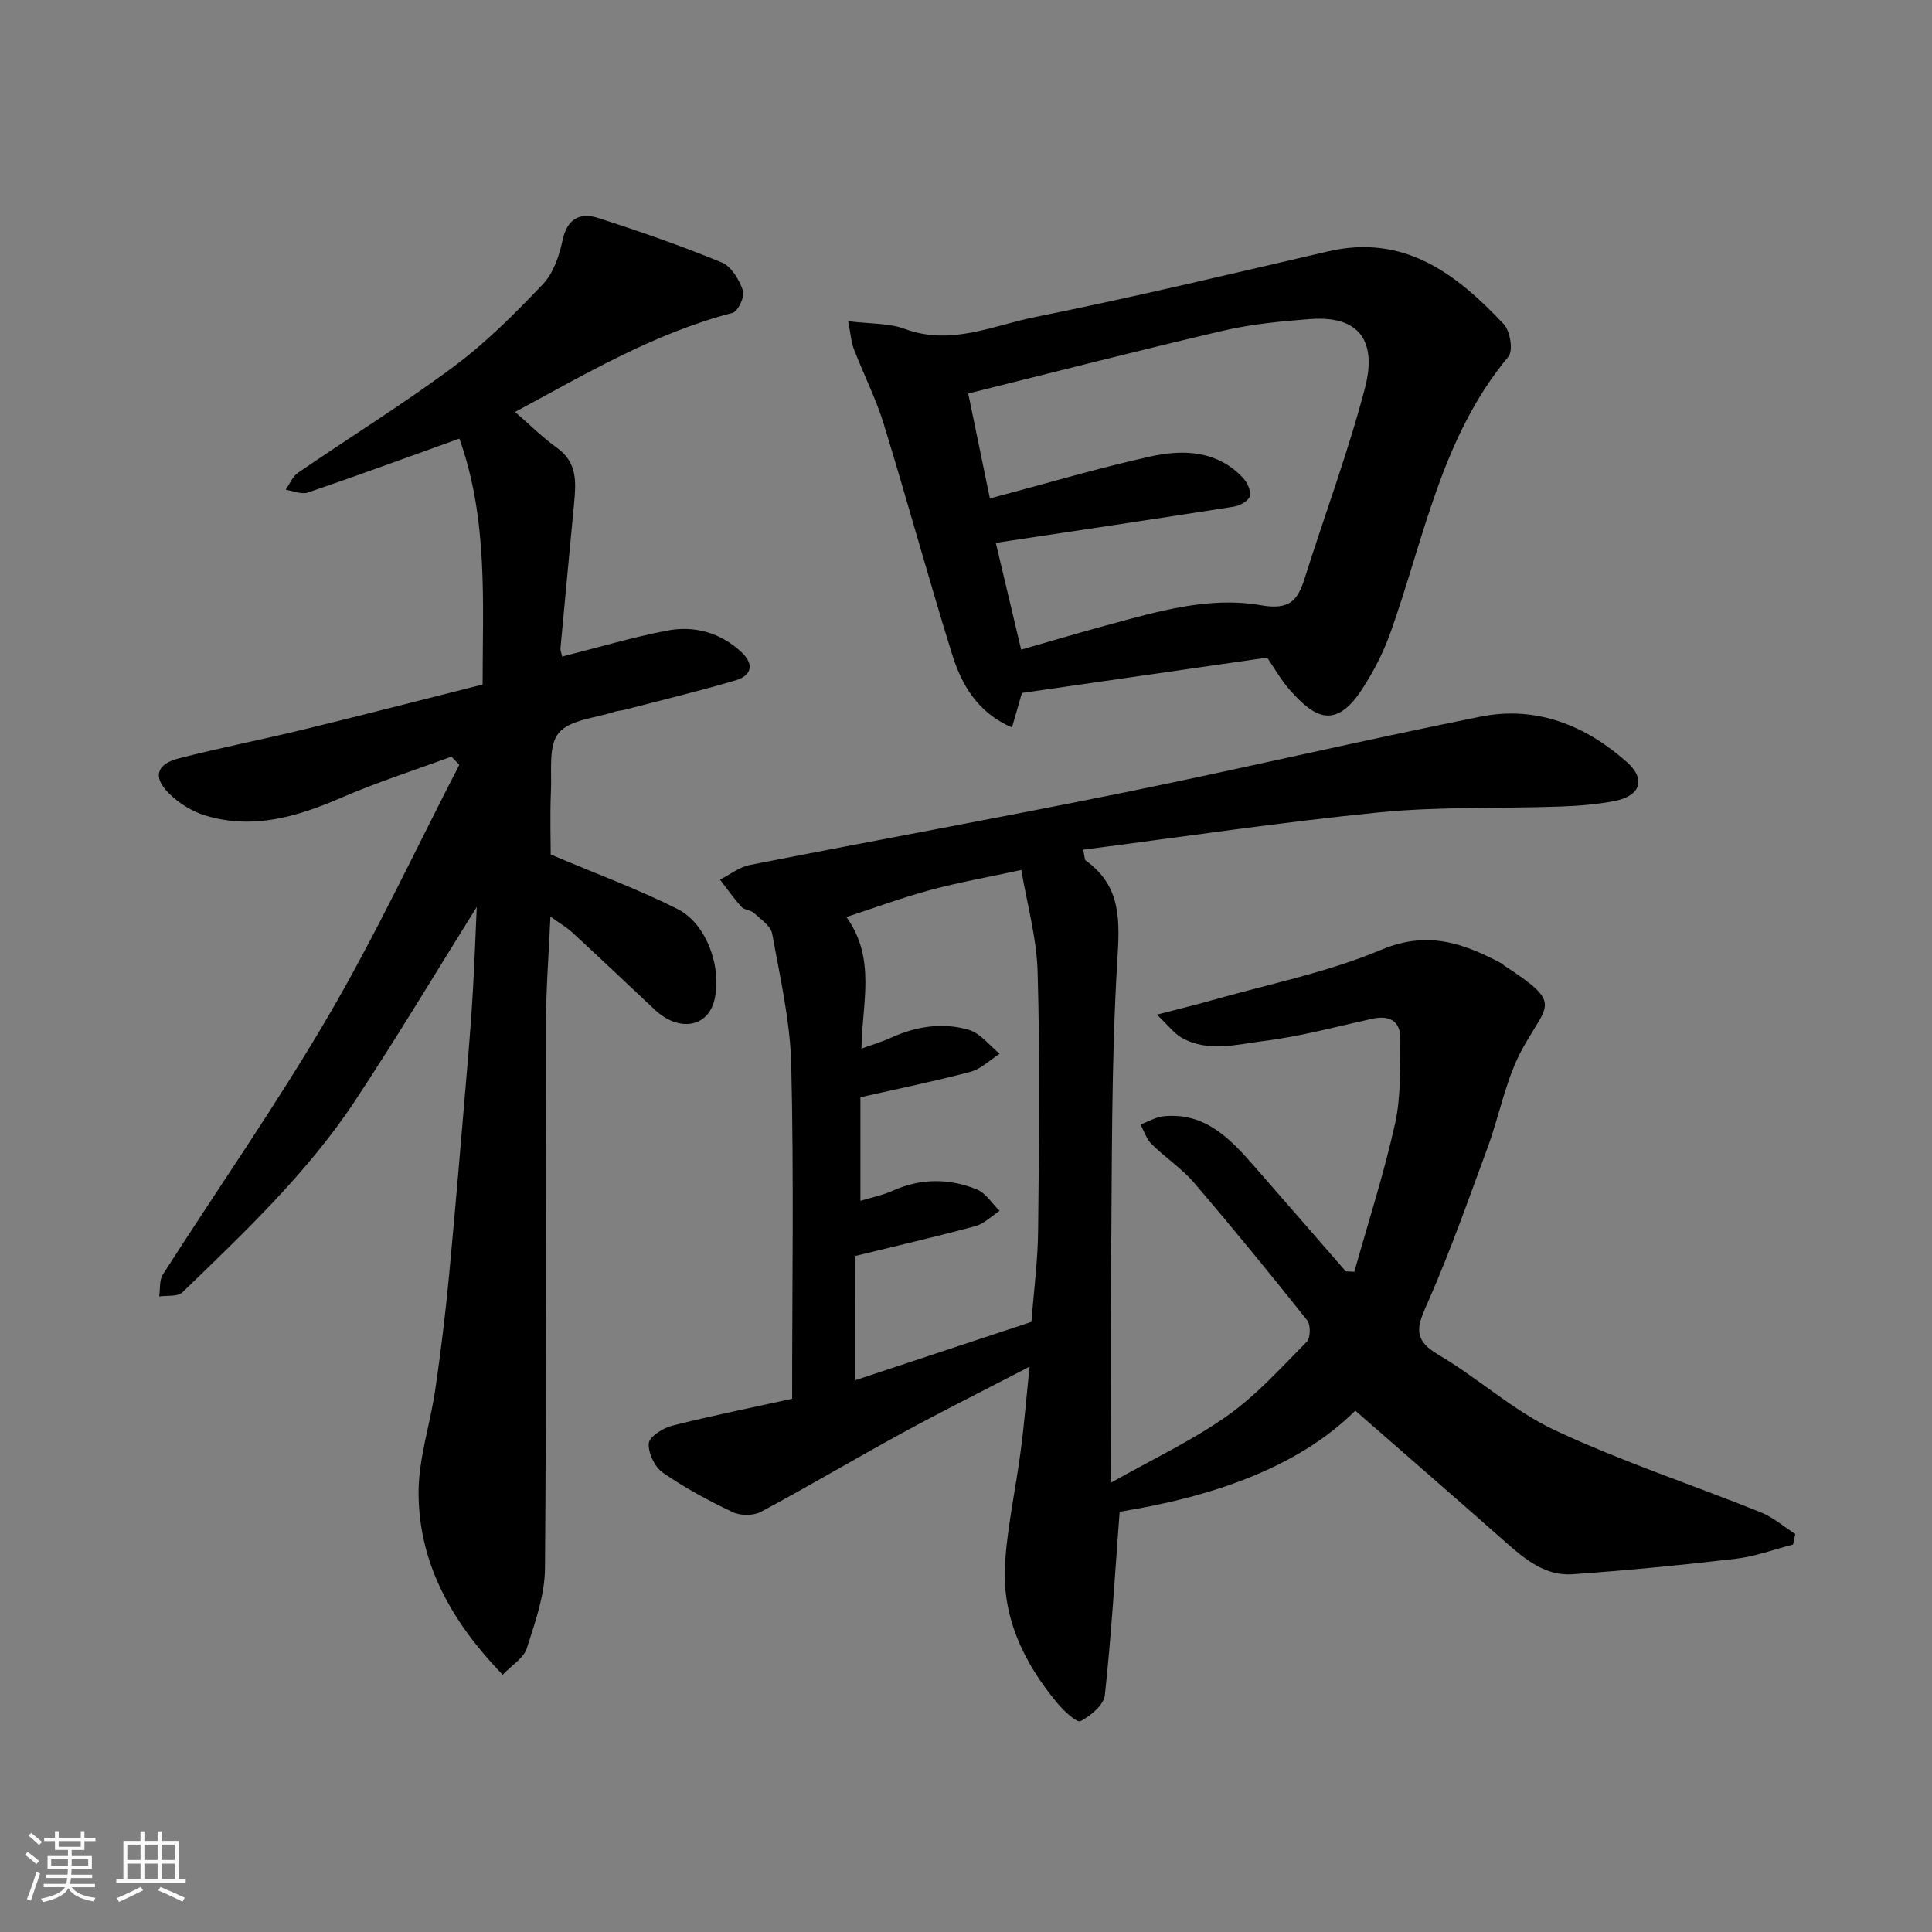 <svg enable-background="new 0 0 400 400" viewBox="0 0 400 400" xmlns="http://www.w3.org/2000/svg"><rect x="0" y="0" width="400" height="400" fill="#808080" stroke="none"/><path d="m5.17 384 .55-.58c.85.61 1.65 1.24 2.4 1.87l-.59.64c-.83-.73-1.62-1.38-2.36-1.93m1.22 9.53-.82-.34c.71-1.76 1.37-3.64 1.98-5.63.24.13.5.25.76.36-.6 1.67-1.24 3.54-1.92 5.61m-.5-13.5.57-.54c.56.44 1.31 1.06 2.26 1.87l-.64.64c-.68-.66-1.41-1.32-2.19-1.97m3.25.46h2.24v-1.36h.77v1.36h4.57v-1.36h.76v1.36h2.28v.69h-2.28v1.84h-2.64v1.26h4.18v2.64h-4.21c0 .45-.02.86-.05 1.21h4.32v.69h-4.38c-.04.34-.1.75-.19 1.22h5.15v.69h-4.82c.87 1.19 2.51 1.92 4.93 2.19-.17.31-.3.57-.37.76-2.77-.49-4.52-1.41-5.26-2.76-.56 1.26-2.3 2.23-5.24 2.9-.12-.24-.26-.48-.43-.72 2.73-.55 4.38-1.34 4.96-2.38h-4.38v-.69h4.65c.1-.38.17-.79.21-1.22h-4.32v-.69h4.4c.03-.34.05-.75.05-1.21h-4.2v-2.64h4.23v-1.26h-2.69v-1.84h-2.24zm1.46 4.46v1.29h3.45c.01-.4.02-.57.01-.53v-.32-.45h-3.46zm1.55-2.59h4.57v-1.19h-4.57zm6.11 2.59h-3.42v.77c-.01.19-.01.37-.02.53h3.44z" fill="#fafafa"/><path d="m32.63 379.16h.82v1.98h3.54v7.89h1.46v.78h-14.37v-.78h1.46v-7.89h3.54v-1.98h.82v1.98h2.73zm-3.49 11.48.5.73c-1.61.82-3.28 1.63-5 2.41-.13-.27-.28-.55-.44-.82 1.75-.72 3.4-1.49 4.94-2.32m-2.78-5.55h2.73v-3.18h-2.73zm0 3.95h2.73v-3.2h-2.73zm3.54-3.95h2.73v-3.18h-2.73zm0 3.95h2.73v-3.2h-2.73zm7.89 4.68c-1.84-.92-3.51-1.7-5.02-2.32l.45-.73c1.89.8 3.57 1.55 5.04 2.23zm-1.62-11.81h-2.73v3.18h2.73zm-2.73 7.13h2.73v-3.2h-2.73z" fill="#fafafa"/><g fill="#000001"><path d="m239.53 210.07c4.64-1.21 7.87-1.98 11.07-2.89 11.86-3.39 24.14-5.81 35.43-10.56 9.57-4.02 17.02-1.32 24.95 2.89.14.07.23.25.36.34 12.31 8.02 9.09 7.81 3.88 17.25-3.45 6.27-4.73 13.71-7.24 20.53-3.92 10.64-7.69 21.37-12.25 31.74-2.06 4.69-3.69 7.74 2 11.07 8.28 4.85 15.55 11.63 24.16 15.66 13.82 6.47 28.41 11.28 42.6 16.98 2.59 1.04 4.81 2.98 7.2 4.51-.15.73-.31 1.46-.46 2.19-3.94 1.01-7.82 2.47-11.82 2.94-11.26 1.32-22.54 2.42-33.85 3.21-5.59.39-9.77-3.05-13.78-6.59-10.21-9.03-20.51-17.96-31.18-27.28-12.11 12.08-30.52 18.01-48.79 20.93-.99 13.11-1.71 25.57-3.06 37.96-.22 2.04-2.92 4.29-5.03 5.39-.76.4-3.42-2.06-4.72-3.62-7.16-8.55-11.76-18.25-10.89-29.63.58-7.64 2.23-15.18 3.23-22.8.73-5.51 1.17-11.06 1.82-17.33-9.09 4.72-17.68 9-26.11 13.59-9.89 5.38-19.57 11.14-29.49 16.45-1.57.84-4.27.83-5.89.06-5-2.38-9.92-5.03-14.46-8.18-1.67-1.16-3.04-4.08-2.89-6.06.11-1.36 2.92-3.15 4.8-3.63 8.16-2.07 16.43-3.73 24.88-5.59 0-23.19.37-46.18-.18-69.14-.22-9.07-2.32-18.13-3.94-27.12-.29-1.62-2.36-3-3.77-4.31-.68-.63-1.99-.61-2.6-1.27-1.6-1.77-2.98-3.74-4.44-5.64 2.05-1.04 3.99-2.6 6.16-3.03 25.9-5.1 51.88-9.81 77.76-15.06 24.57-4.99 48.98-10.74 73.56-15.66 11.5-2.3 21.71 1.79 30.29 9.42 4.04 3.6 2.77 7.05-2.7 8.08-3.69.69-7.49.99-11.26 1.12-12.43.43-24.93-.02-37.28 1.2-20.46 2.03-40.82 5.09-61.34 7.73.35 1.62.31 2.08.5 2.22 7.55 5.41 7.06 12.63 6.55 21.08-1.26 21.04-1.06 42.17-1.28 63.27-.15 14.32-.03 28.64-.03 44.49 8.6-4.85 16.79-8.7 24.08-13.84 6.08-4.3 11.19-10.01 16.48-15.35.78-.79.82-3.5.08-4.43-7.66-9.63-15.44-19.17-23.45-28.51-2.55-2.98-5.96-5.2-8.77-7.98-1.06-1.05-1.55-2.69-2.3-4.06 1.62-.59 3.2-1.56 4.86-1.71 8.71-.83 13.89 4.86 18.95 10.64 6.25 7.15 12.47 14.32 18.7 21.48l1.77.09c2.86-10.21 6.14-20.33 8.43-30.67 1.25-5.64 1.02-11.64 1.1-17.48.06-3.68-2.14-5.04-5.77-4.25-7.47 1.64-14.9 3.67-22.46 4.61-5.64.7-11.63 2.45-17.14-.73-1.52-.89-2.65-2.45-5.03-4.72zm-62.43 75.68c12.36-4.09 24.49-8.11 36.45-12.07.49-6.43 1.32-12.67 1.38-18.93.19-17.83.4-35.67-.1-53.48-.2-7.14-2.22-14.24-3.38-21.15-7.15 1.55-13.09 2.59-18.88 4.16-5.9 1.6-11.65 3.73-17.33 5.58 6.25 8.72 3.19 18.03 3.12 27.24 2.23-.81 4.26-1.41 6.17-2.28 5.19-2.35 10.66-3.18 16.04-1.61 2.41.7 4.29 3.25 6.4 4.96-2 1.28-3.84 3.15-6.03 3.73-7.51 1.99-15.15 3.54-22.8 5.27v21.45c2.39-.73 4.66-1.18 6.73-2.11 5.79-2.59 11.65-2.57 17.37-.26 1.86.76 3.16 2.92 4.71 4.45-1.66 1.08-3.19 2.67-5.02 3.16-8.26 2.23-16.61 4.15-24.84 6.17.01 8.88.01 17.03.01 25.72z"/><path d="m98.71 187.77c-8.18 13.08-16.37 26.77-25.16 40.08-9.9 15-22.96 27.29-35.78 39.72-.97.94-3.18.6-4.81.85.23-1.53 0-3.36.76-4.55 11.41-17.86 23.6-35.27 34.28-53.55 9.85-16.85 18.13-34.62 27.1-51.98-.55-.56-1.09-1.13-1.64-1.69-7.63 2.82-15.41 5.3-22.86 8.53-9.08 3.94-18.23 6.63-28.03 3.68-2.84-.86-5.72-2.66-7.79-4.8-3.17-3.27-2.32-5.88 2.24-7.05 8.66-2.22 17.45-3.93 26.13-6.05 12.18-2.96 24.31-6.1 36.77-9.24 0-17.07 1.17-34.18-4.81-50.91-10.89 3.91-21.09 7.66-31.37 11.16-1.32.45-3.06-.35-4.6-.57.84-1.19 1.43-2.75 2.56-3.52 10.76-7.38 21.88-14.27 32.34-22.05 6.65-4.96 12.61-10.95 18.35-16.98 2.17-2.28 3.4-5.87 4.07-9.06.95-4.51 3.61-5.86 7.37-4.66 8.65 2.78 17.24 5.77 25.63 9.22 1.98.82 3.61 3.6 4.37 5.84.41 1.2-1.05 4.3-2.16 4.59-16.3 4.21-30.56 12.74-45.03 20.51 2.94 2.54 5.62 5.25 8.68 7.43 4.3 3.06 3.93 7.25 3.53 11.58-.94 9.97-1.89 19.94-2.81 29.92-.04.47.19.96.35 1.71 7.26-1.83 14.4-3.96 21.69-5.37 5.65-1.09 11.02.38 15.38 4.41 2.7 2.49 2.26 4.88-1.17 5.89-7.64 2.25-15.38 4.11-23.09 6.12-.63.16-1.31.16-1.93.37-4 1.34-9.29 1.63-11.59 4.4-2.18 2.62-1.43 7.85-1.61 11.95-.22 4.96-.05 9.93-.05 13.22 9.43 4 18.1 7.17 26.28 11.3 6.06 3.06 9.2 12.2 7.62 18.79-1.37 5.72-7.37 6.71-12.35 2.04-5.68-5.33-11.33-10.69-17.05-15.97-1.15-1.06-2.55-1.86-4.56-3.31-.35 7.93-.91 14.96-.92 21.99-.09 37.67.11 75.33-.21 113-.05 5.54-2.05 11.15-3.77 16.53-.64 2-3.07 3.44-4.99 5.45-10.5-10.88-17.27-22.86-17.41-37.38-.07-7.23 2.41-14.45 3.47-21.72 1.13-7.78 2.09-15.59 2.83-23.42 1.44-15.23 2.69-30.47 3.99-45.71.39-4.6.72-9.2.98-13.8.33-5.92.55-11.84.78-16.94z"/><path d="m175.6 66.5c4.66.58 8.46.38 11.72 1.59 9.55 3.57 18.3-.72 27.15-2.49 20.27-4.06 40.38-8.9 60.52-13.56 15.78-3.66 26.58 4.69 36.37 15.1 1.31 1.4 1.96 5.48.95 6.69-13.9 16.65-17.45 37.61-24.43 57.15-1.46 4.1-3.51 8.1-5.9 11.75-5.47 8.37-9.83 5.94-14.97.08-1.8-2.05-3.17-4.49-4.66-6.66-16.99 2.45-33.8 4.88-50.77 7.32-.57 1.99-1.22 4.25-2.06 7.15-7.21-3.14-10.45-8.9-12.42-15.23-4.92-15.83-9.28-31.83-14.15-47.67-1.62-5.27-4.17-10.24-6.15-15.41-.57-1.47-.67-3.12-1.2-5.81zm30.57 45.89c1.8 7.6 3.53 14.86 5.25 22.11 5.84-1.67 11.74-3.43 17.68-5.04 10.48-2.84 21.14-6.04 31.96-4.15 5.87 1.02 7.59-.91 9.05-5.55 4.15-13.16 9.01-26.13 12.5-39.46 2.06-7.86.45-15.13-11.38-14.24-6.03.46-12.12 1.04-17.99 2.41-17.39 4.05-34.69 8.51-52.78 13 1.57 7.6 3.08 14.9 4.49 21.73 11.49-3.05 22.25-6.25 33.19-8.68 6.85-1.52 13.85-1.29 19.22 4.43.89.95 1.72 2.77 1.39 3.82-.31.99-2.11 1.94-3.38 2.14-16.3 2.56-32.62 4.98-49.2 7.48z"/></g></svg>